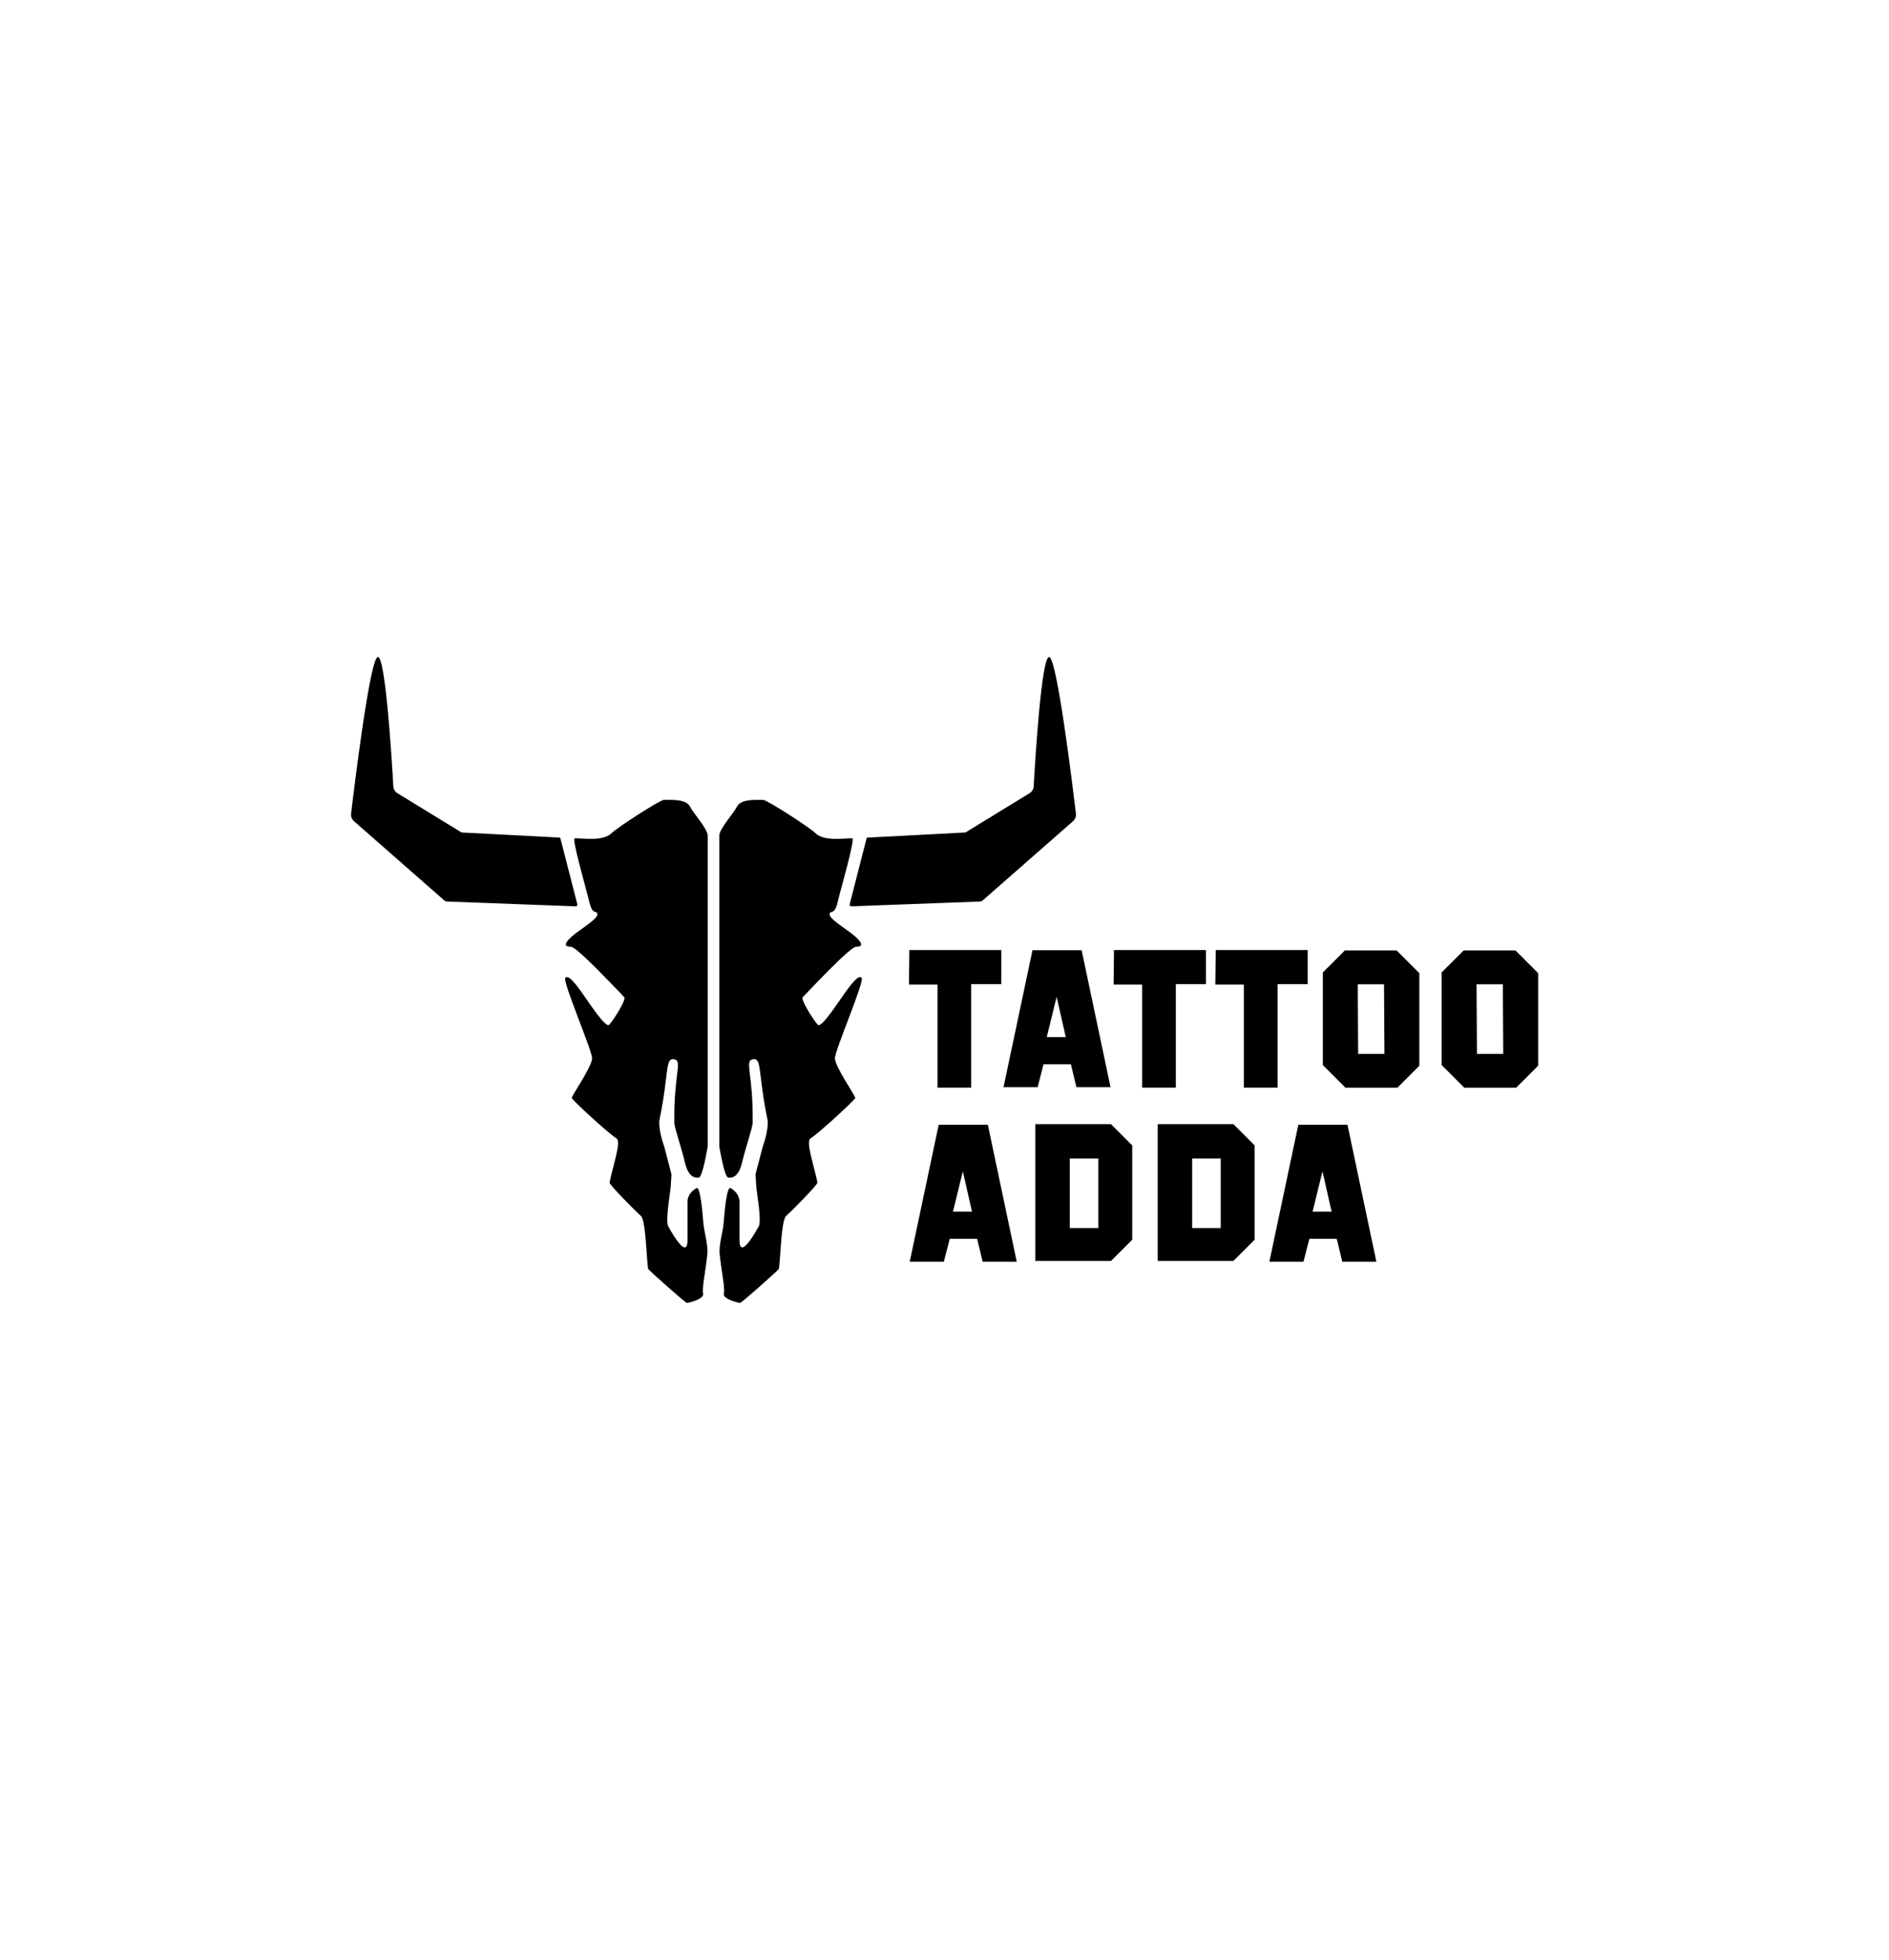 <svg xmlns="http://www.w3.org/2000/svg" xmlns:xlink="http://www.w3.org/1999/xlink" version="1.1" xml:space="preserve" viewBox="0 -20.15 1080 1120.1">
<desc>Created with Fabric.js 5.2.4</desc>
<defs>
</defs>
<g transform="matrix(1 0 0 1 540 540)" id="23ef5495-9258-4f86-bd7f-cca270f52e6a">
<rect style="stroke: none; stroke-width: 1; stroke-dasharray: none; stroke-linecap: butt; stroke-dashoffset: 0; stroke-linejoin: miter; stroke-miterlimit: 4; fill: rgb(255,255,255); fill-rule: nonzero; opacity: 1; visibility: hidden;" vector-effect="non-scaling-stroke" x="-540" y="-540" rx="0" ry="0" width="1080" height="1080"/>
</g>
<g transform="matrix(1 0 0 1 540 540)" id="b7ffebf4-97ae-418c-8e75-f79f88d63968">
</g>
<g transform="matrix(1 0 0 1 540 540)">
<g style="" vector-effect="non-scaling-stroke">
		<g transform="matrix(1.33 0 0 -1.33 6.08 22.14)" id="path14">
<path style="stroke: none; stroke-width: 1; stroke-dasharray: none; stroke-linecap: butt; stroke-dashoffset: 0; stroke-linejoin: miter; stroke-miterlimit: 4; fill: rgb(0,0,0); fill-rule: nonzero; opacity: 1;" vector-effect="non-scaling-stroke" transform=" translate(-19.68, 29.56)" d="M 0 0 L 39.53 0 L 39.53 -14.653 L 26.581 -14.653 L 26.581 -59.125 L 12.098 -59.125 L 12.098 -14.824 L -0.17 -14.824 Z" stroke-linecap="round"/>
</g>
		<g transform="matrix(1.33 0 0 -1.33 123.08 22.14)" id="path18">
<path style="stroke: none; stroke-width: 1; stroke-dasharray: none; stroke-linecap: butt; stroke-dashoffset: 0; stroke-linejoin: miter; stroke-miterlimit: 4; fill: rgb(0,0,0); fill-rule: nonzero; opacity: 1;" vector-effect="non-scaling-stroke" transform=" translate(-19.68, 29.56)" d="M 0 0 L 39.53 0 L 39.53 -14.653 L 26.58 -14.653 L 26.58 -59.125 L 12.098 -59.125 L 12.098 -14.824 L -0.171 -14.824 Z" stroke-linecap="round"/>
</g>
		<g transform="matrix(1.33 0 0 -1.33 181.24 22.14)" id="path22">
<path style="stroke: none; stroke-width: 1; stroke-dasharray: none; stroke-linecap: butt; stroke-dashoffset: 0; stroke-linejoin: miter; stroke-miterlimit: 4; fill: rgb(0,0,0); fill-rule: nonzero; opacity: 1;" vector-effect="non-scaling-stroke" transform=" translate(-19.68, 29.56)" d="M 0 0 L 39.53 0 L 39.53 -14.653 L 26.581 -14.653 L 26.581 -59.125 L 12.098 -59.125 L 12.098 -14.824 L -0.17 -14.824 Z" stroke-linecap="round"/>
</g>
		<g transform="matrix(1.33 0 0 -1.33 64.34 22.08)" id="path26">
<path style="stroke: none; stroke-width: 1; stroke-dasharray: none; stroke-linecap: butt; stroke-dashoffset: 0; stroke-linejoin: miter; stroke-miterlimit: 4; fill: rgb(0,0,0); fill-rule: nonzero; opacity: 1;" vector-effect="non-scaling-stroke" transform=" translate(-4.42, -7.89)" d="M 0 0 L 4.245 17.295 L 8.175 0 Z M 15.001 37.315 L -6.138 37.315 L -18.586 -21.54 L -3.929 -21.54 L -1.376 -11.674 L 10.383 -11.674 L 12.764 -21.54 L 27.421 -21.54 z" stroke-linecap="round"/>
</g>
		<g transform="matrix(1.33 0 0 -1.33 10.72 121.82)" id="path30">
<path style="stroke: none; stroke-width: 1; stroke-dasharray: none; stroke-linecap: butt; stroke-dashoffset: 0; stroke-linejoin: miter; stroke-miterlimit: 4; fill: rgb(0,0,0); fill-rule: nonzero; opacity: 1;" vector-effect="non-scaling-stroke" transform=" translate(-4.42, -7.89)" d="M 0 0 L 4.244 17.295 L 8.174 0 Z M 15 37.315 L -6.139 37.315 L -18.586 -21.54 L -3.93 -21.54 L -1.377 -11.674 L 10.383 -11.674 L 12.763 -21.54 L 27.42 -21.54 Z" stroke-linecap="round"/>
</g>
		<g transform="matrix(1.33 0 0 -1.33 216.33 121.82)" id="path34">
<path style="stroke: none; stroke-width: 1; stroke-dasharray: none; stroke-linecap: butt; stroke-dashoffset: 0; stroke-linejoin: miter; stroke-miterlimit: 4; fill: rgb(0,0,0); fill-rule: nonzero; opacity: 1;" vector-effect="non-scaling-stroke" transform=" translate(-4.42, -7.89)" d="M 0 0 L 4.245 17.295 L 8.175 0 Z M 15.001 37.315 L -6.138 37.315 L -18.586 -21.54 L -3.93 -21.54 L -1.377 -11.674 L 10.383 -11.674 L 12.764 -21.54 L 27.42 -21.54 Z" stroke-linecap="round"/>
</g>
		<g transform="matrix(1.33 0 0 -1.33 243.89 22.29)" id="path38">
<path style="stroke: none; stroke-width: 1; stroke-dasharray: none; stroke-linecap: butt; stroke-dashoffset: 0; stroke-linejoin: miter; stroke-miterlimit: 4; fill: rgb(0,0,0); fill-rule: nonzero; opacity: 1;" vector-effect="non-scaling-stroke" transform=" translate(-5.56, -14.96)" d="M 0 0 L -0.172 29.916 L 11.129 29.916 L 11.301 0 Z M 16.55 44.458 L -5.736 44.458 L -15.173 35.021 L -15.173 -4.789 L -5.421 -14.542 L 16.836 -14.542 L 26.302 -5.076 L 26.302 34.706 z" stroke-linecap="round"/>
</g>
		<g transform="matrix(1.33 0 0 -1.33 311.82 22.29)" id="path42">
<path style="stroke: none; stroke-width: 1; stroke-dasharray: none; stroke-linecap: butt; stroke-dashoffset: 0; stroke-linejoin: miter; stroke-miterlimit: 4; fill: rgb(0,0,0); fill-rule: nonzero; opacity: 1;" vector-effect="non-scaling-stroke" transform=" translate(-5.56, -14.96)" d="M 0 0 L -0.172 29.916 L 11.129 29.916 L 11.301 0 Z M 16.55 44.458 L -5.736 44.458 L -15.173 35.021 L -15.173 -4.789 L -5.421 -14.542 L 16.836 -14.542 L 26.302 -5.076 L 26.302 34.706 z" stroke-linecap="round"/>
</g>
		<g transform="matrix(1.33 0 0 -1.33 79.64 121.42)" id="path44">
<path style="stroke: none; stroke-width: 1; stroke-dasharray: none; stroke-linecap: butt; stroke-dashoffset: 0; stroke-linejoin: miter; stroke-miterlimit: 4; fill: rgb(0,0,0); fill-rule: nonzero; opacity: 1;" vector-effect="non-scaling-stroke" transform=" translate(-357.37, -329.88)" d="M 363.618 314.635 L 351.343 314.635 L 351.343 344.522 L 363.618 344.522 z M 369.068 359.265 L 336.543 359.265 L 336.543 300.495 L 369.068 300.495 L 378.189 309.616 L 378.189 350.144 z" stroke-linecap="round"/>
</g>
		<g transform="matrix(1.33 0 0 -1.33 149.61 121.42)" id="path46">
<path style="stroke: none; stroke-width: 1; stroke-dasharray: none; stroke-linecap: butt; stroke-dashoffset: 0; stroke-linejoin: miter; stroke-miterlimit: 4; fill: rgb(0,0,0); fill-rule: nonzero; opacity: 1;" vector-effect="non-scaling-stroke" transform=" translate(-409.85, -329.88)" d="M 416.099 314.635 L 403.823 314.635 L 403.823 344.522 L 416.099 344.522 z M 421.548 359.265 L 389.022 359.265 L 389.022 300.495 L 421.548 300.495 L 430.669 309.616 L 430.669 350.144 z" stroke-linecap="round"/>
</g>
		<g transform="matrix(1.33 0 0 -1.33 -88.01 40.72)" id="path58" clip-path="url(#CLIPPATH_3)">
<clipPath id="CLIPPATH_3">
	<path transform="matrix(1 0 0 1 66.01 30.54) translate(-297.64, -420.94)" id="path52" d="M 0 841.89 L 595.276 841.89 L 595.276 0 L 0 0 Z" stroke-linecap="round"/>
</clipPath>
<path style="stroke: none; stroke-width: 1; stroke-dasharray: none; stroke-linecap: butt; stroke-dashoffset: 0; stroke-linejoin: miter; stroke-miterlimit: 4; fill: rgb(0,0,0); fill-rule: nonzero; opacity: 1;" vector-effect="non-scaling-stroke" transform=" translate(-30.64, 92.65)" d="M 0 0 L 0 -133.457 C 0 -133.457 2.182 -147.011 3.876 -146.875 C 4.287 -146.843 8.052 -147.973 9.808 -140.371 C 11.267 -134.056 14.355 -125.448 14.355 -123.233 C 14.611 -101.765 10.649 -96.823 14.483 -96.014 C 18.445 -95.46 16.528 -101.893 20.818 -122.486 C 20.818 -122.486 21.213 -126.684 18.658 -133.67 L 15.591 -145.427 C 15.591 -145.427 15.69 -147.881 15.889 -150.581 C 16.102 -153.478 18.189 -164.852 17.039 -167.705 C 17.039 -167.705 8.69 -183.424 8.69 -173.797 L 8.69 -157.609 C 8.69 -157.609 9.116 -153.775 4.771 -151.391 C 4.771 -151.391 3.114 -149.569 1.875 -166.3 C 1.576 -170.325 -0.276 -175.796 0.17 -179.909 C 1.065 -188.151 2.504 -194.063 1.959 -196.97 C 1.576 -199.014 8.413 -200.931 9.031 -200.718 C 9.902 -200.417 23.55 -188.297 25.473 -186.32 C 26.24 -185.532 26.398 -165.469 28.711 -163.402 C 30.904 -161.443 42.171 -150.135 42.171 -149.09 C 42.171 -148.33 40.935 -143.786 39.85 -139.399 C 38.775 -135.054 37.844 -130.865 39.275 -130.007 C 42.529 -128.054 58.443 -113.437 58.443 -112.67 C 58.443 -111.604 49.711 -99.209 49.711 -95.631 C 49.711 -92.053 62.618 -62.447 61.17 -60.999 C 59.679 -59.508 56.143 -64.662 54.269 -67.133 C 52.395 -69.604 43.909 -83.023 42.342 -81.232 C 39.957 -78.507 34.951 -70.307 35.867 -69.391 C 37.699 -67.56 56.143 -47.709 58.784 -47.709 C 61.425 -47.709 62.021 -46.602 58.699 -43.534 C 55.376 -40.467 47.454 -36.037 47.454 -33.822 C 47.454 -31.607 49.413 -34.589 50.776 -28.881 C 52.139 -23.173 58.567 -1.107 57.166 -1.107 C 52.818 -1.107 44.861 -2.435 41.234 1.193 C 38.892 3.536 20.512 15.42 18.828 15.42 C 15.315 15.42 9.287 15.761 7.667 12.609 C 6.049 9.457 0 2.982 0 0" stroke-linecap="round"/>
</g>
		<g transform="matrix(1.33 0 0 -1.33 10.46 -113.4)" id="path62" clip-path="url(#CLIPPATH_4)">
<clipPath id="CLIPPATH_4">
	<path transform="matrix(1 0 0 1 -7.85 -85.05) translate(-297.64, -420.94)" id="path52" d="M 0 841.89 L 595.276 841.89 L 595.276 0 L 0 0 Z" stroke-linecap="round"/>
</clipPath>
<path style="stroke: none; stroke-width: 1; stroke-dasharray: none; stroke-linecap: butt; stroke-dashoffset: 0; stroke-linejoin: miter; stroke-miterlimit: 4; fill: rgb(0,0,0); fill-rule: nonzero; opacity: 1;" vector-effect="non-scaling-stroke" transform=" translate(-41.38, -24.42)" d="M 0 0 L -7.244 -28.242 C -7.364 -28.71 -6.999 -29.163 -6.516 -29.145 L 48.737 -27.077 C 49.183 -27.06 49.608 -26.891 49.942 -26.597 L 88.755 7.434 C 89.682 8.247 90.149 9.452 90.005 10.676 C 88.672 21.91 81.85 77.994 78.477 77.994 C 75.143 77.994 72.415 32.504 71.853 22.442 C 71.783 21.204 71.112 20.1 70.055 19.452 L 42.524 2.597 L 0.491 0.402 C 0.257 0.39 0.058 0.227 0 0" stroke-linecap="round"/>
</g>
		<g transform="matrix(1.33 0 0 -1.33 -176.13 40.72)" id="path66" clip-path="url(#CLIPPATH_5)">
<clipPath id="CLIPPATH_5">
	<path transform="matrix(1 0 0 1 132.1 30.54) translate(-297.64, -420.94)" id="path52" d="M 0 841.89 L 595.276 841.89 L 595.276 0 L 0 0 Z" stroke-linecap="round"/>
</clipPath>
<path style="stroke: none; stroke-width: 1; stroke-dasharray: none; stroke-linecap: butt; stroke-dashoffset: 0; stroke-linejoin: miter; stroke-miterlimit: 4; fill: rgb(0,0,0); fill-rule: nonzero; opacity: 1;" vector-effect="non-scaling-stroke" transform=" translate(30.64, 92.65)" d="M 0 0 L 0 -133.457 C 0 -133.457 -2.182 -147.011 -3.876 -146.875 C -4.287 -146.843 -8.052 -147.973 -9.808 -140.371 C -11.267 -134.056 -14.355 -125.448 -14.355 -123.233 C -14.611 -101.765 -10.649 -96.823 -14.483 -96.014 C -18.445 -95.46 -16.528 -101.893 -20.818 -122.486 C -20.818 -122.486 -21.213 -126.684 -18.658 -133.67 L -15.591 -145.427 C -15.591 -145.427 -15.69 -147.881 -15.889 -150.581 C -16.102 -153.478 -18.189 -164.852 -17.039 -167.705 C -17.039 -167.705 -8.69 -183.424 -8.69 -173.797 L -8.69 -157.609 C -8.69 -157.609 -9.116 -153.775 -4.771 -151.391 C -4.771 -151.391 -3.114 -149.569 -1.875 -166.3 C -1.576 -170.325 0.276 -175.796 -0.17 -179.909 C -1.065 -188.151 -2.504 -194.063 -1.959 -196.97 C -1.576 -199.014 -8.413 -200.931 -9.031 -200.718 C -9.902 -200.417 -23.55 -188.297 -25.473 -186.32 C -26.24 -185.532 -26.398 -165.469 -28.711 -163.402 C -30.904 -161.443 -42.171 -150.135 -42.171 -149.09 C -42.171 -148.33 -40.935 -143.786 -39.85 -139.399 C -38.775 -135.054 -37.844 -130.865 -39.275 -130.007 C -42.529 -128.054 -58.443 -113.437 -58.443 -112.67 C -58.443 -111.604 -49.711 -99.209 -49.711 -95.631 C -49.711 -92.053 -62.618 -62.447 -61.17 -60.999 C -59.679 -59.508 -56.143 -64.662 -54.269 -67.133 C -52.395 -69.604 -43.909 -83.023 -42.342 -81.232 C -39.957 -78.507 -34.951 -70.307 -35.867 -69.391 C -37.699 -67.56 -56.143 -47.709 -58.784 -47.709 C -61.425 -47.709 -62.021 -46.602 -58.699 -43.534 C -55.376 -40.467 -47.454 -36.037 -47.454 -33.822 C -47.454 -31.607 -49.413 -34.589 -50.776 -28.881 C -52.139 -23.173 -58.567 -1.107 -57.166 -1.107 C -52.818 -1.107 -44.861 -2.435 -41.234 1.193 C -38.892 3.536 -20.512 15.42 -18.828 15.42 C -15.315 15.42 -9.287 15.761 -7.667 12.609 C -6.049 9.457 0 2.982 0 0" stroke-linecap="round"/>
</g>
		<g transform="matrix(1.33 0 0 -1.33 -274.6 -113.4)" id="path70" clip-path="url(#CLIPPATH_6)">
<clipPath id="CLIPPATH_6">
	<path transform="matrix(1 0 0 1 205.95 -85.05) translate(-297.64, -420.94)" id="path52" d="M 0 841.89 L 595.276 841.89 L 595.276 0 L 0 0 Z" stroke-linecap="round"/>
</clipPath>
<path style="stroke: none; stroke-width: 1; stroke-dasharray: none; stroke-linecap: butt; stroke-dashoffset: 0; stroke-linejoin: miter; stroke-miterlimit: 4; fill: rgb(0,0,0); fill-rule: nonzero; opacity: 1;" vector-effect="non-scaling-stroke" transform=" translate(41.38, -24.42)" d="M 0 0 L 7.244 -28.242 C 7.364 -28.71 6.999 -29.163 6.516 -29.145 L -48.738 -27.077 C -49.183 -27.06 -49.608 -26.891 -49.943 -26.597 L -88.754 7.434 C -89.681 8.247 -90.15 9.452 -90.005 10.676 C -88.672 21.91 -81.85 77.994 -78.477 77.994 C -75.143 77.994 -72.415 32.504 -71.853 22.442 C -71.783 21.204 -71.112 20.1 -70.055 19.452 L -42.524 2.597 L -0.491 0.402 C -0.257 0.39 -0.058 0.227 0 0" stroke-linecap="round"/>
</g>
</g>
</g>
</svg>